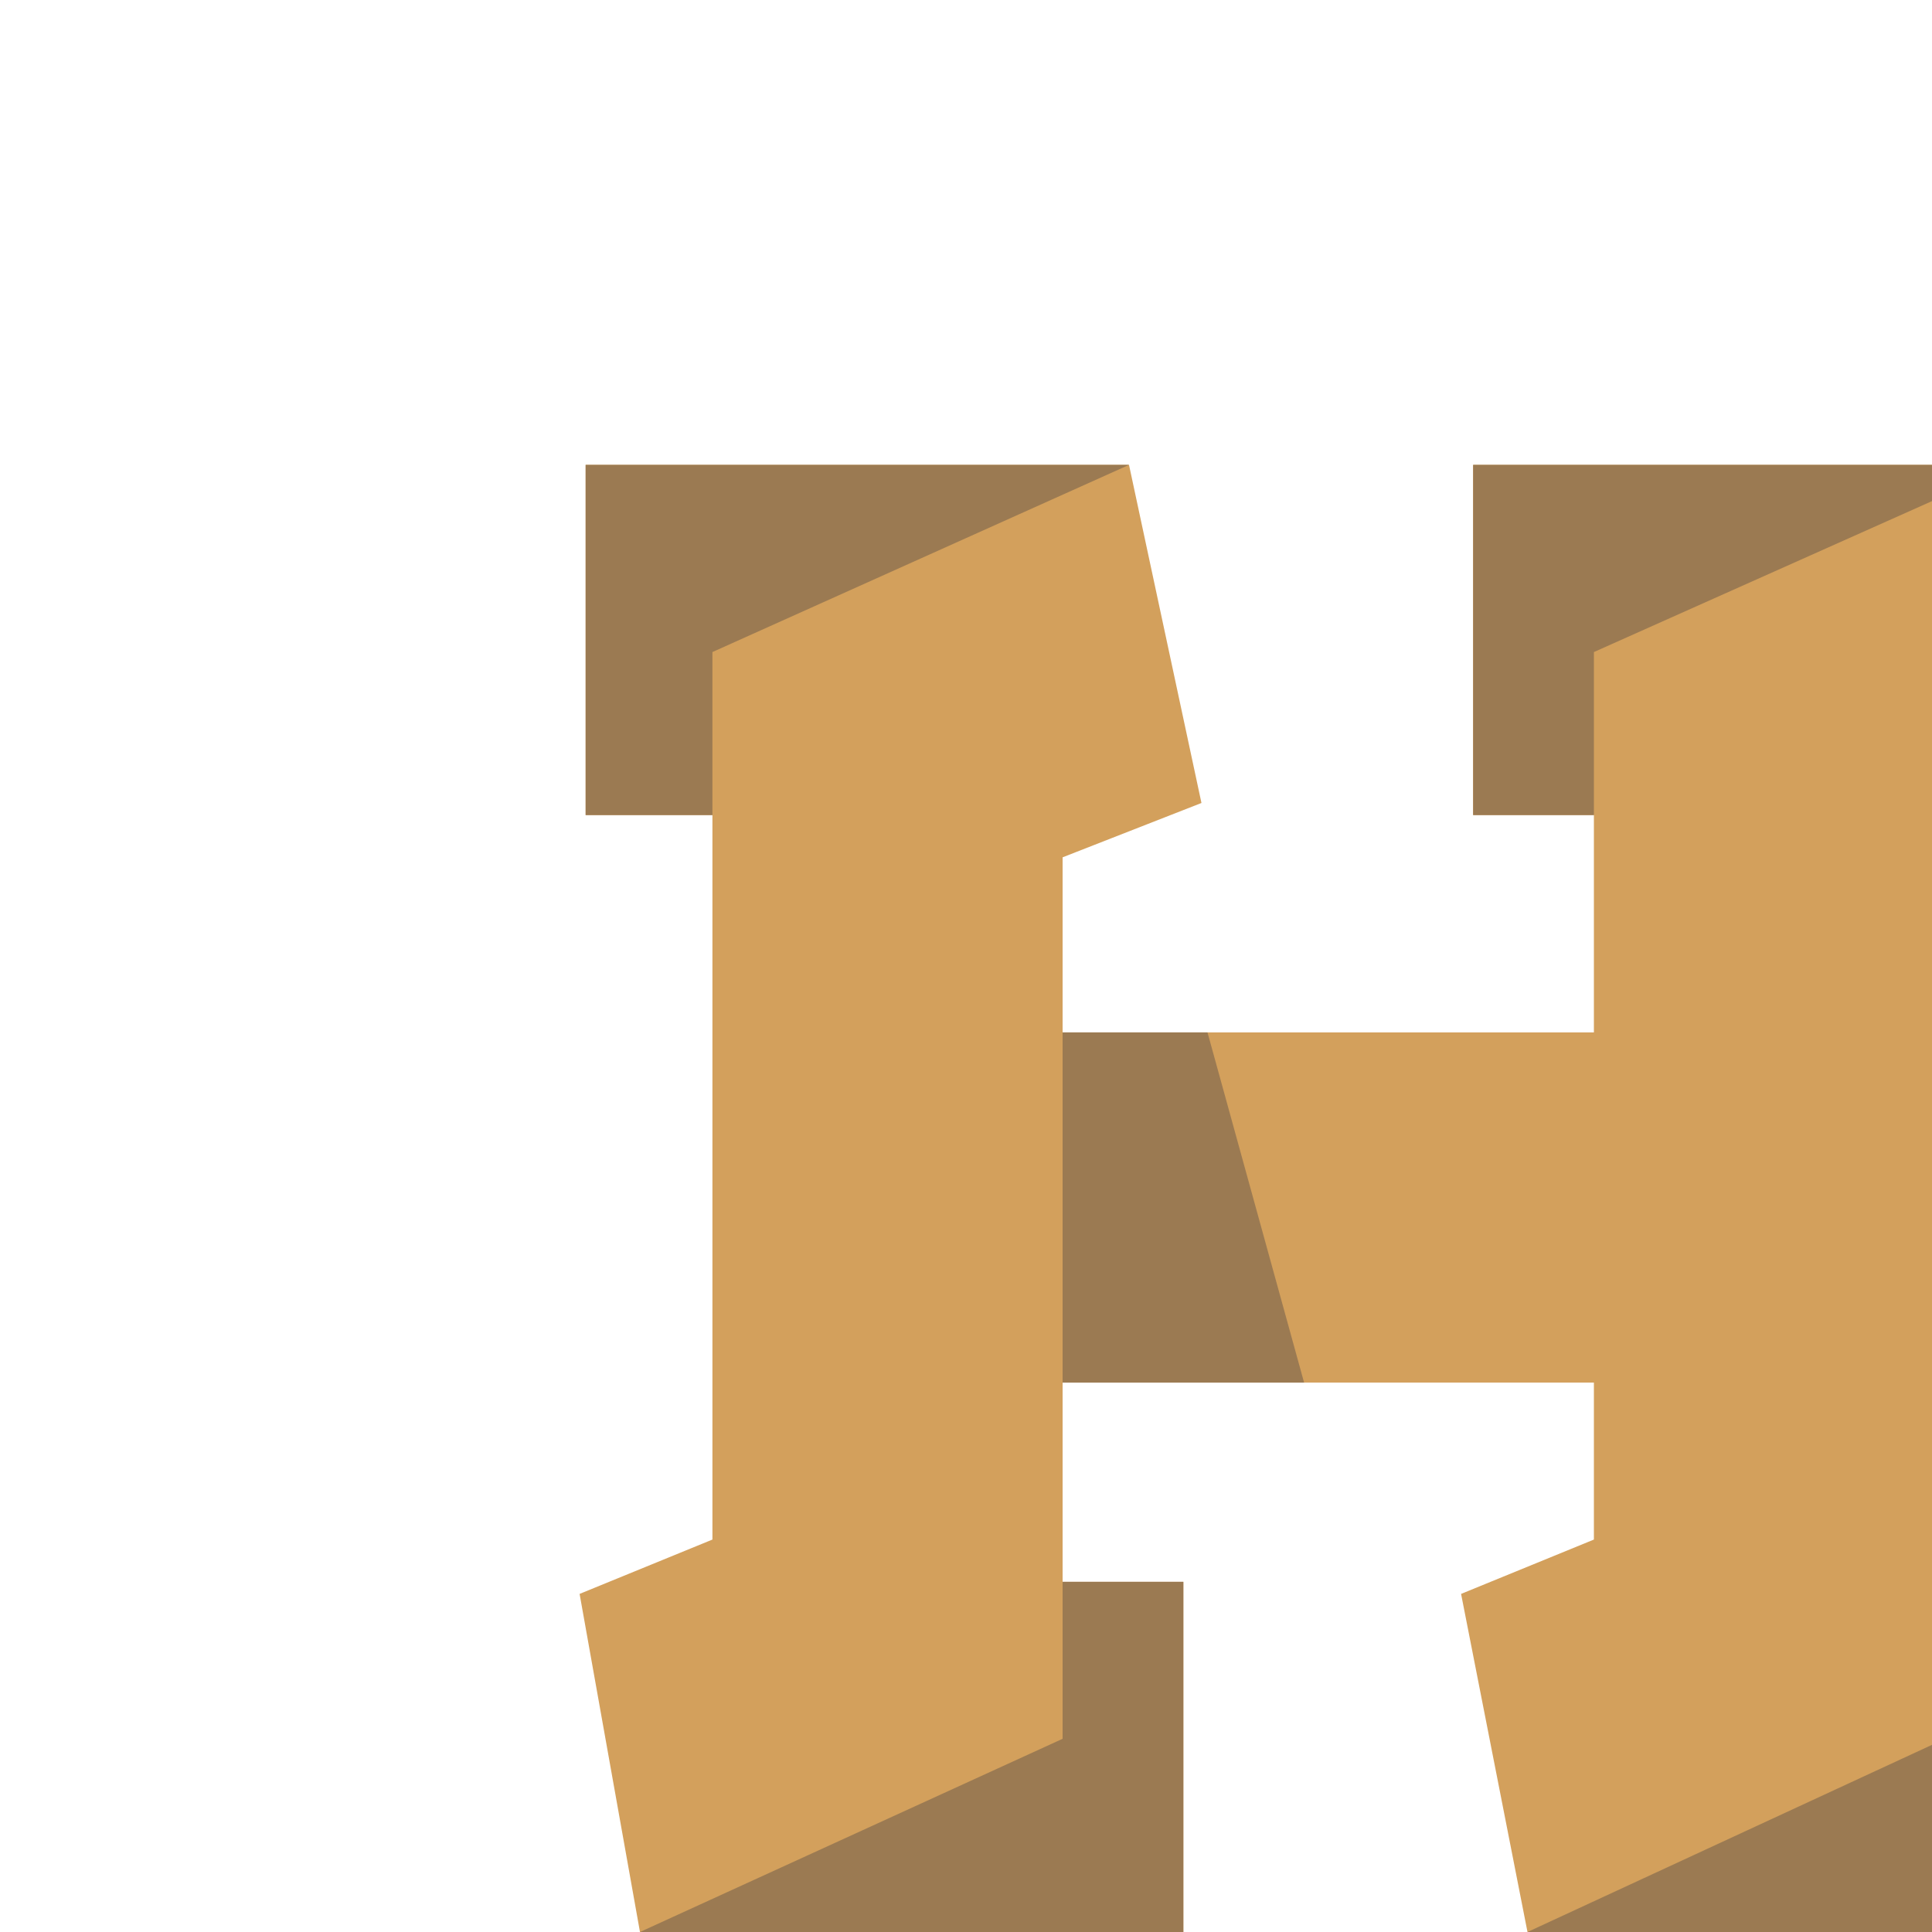 <?xml version="1.0" encoding="UTF-8"?>
<svg id="Layer_1" xmlns="http://www.w3.org/2000/svg" version="1.1" viewBox="0 0 32 32">
  <!-- Generator: Adobe Illustrator 29.5.0, SVG Export Plug-In . SVG Version: 2.1.0 Build 137)  -->
  <defs>
    <style>
      .st0 {
        fill: none;
      }

      .st1 {
        fill: #d3a05c;
      }

      .st2 {
        fill: #9b7a52;
      }
    </style>
  </defs>
  <polygon class="st1" points="32 7.7 24.4 7.7 24.4 13.5 26.4 13.5 26.4 17.1 17.6 17.1 17.6 14.2 19.9 13.3 18.7 7.7 9.7 7.7 9.7 13.5 11.8 13.5 11.8 25.5 9.6 26.4 10.6 32 19.6 32 19.6 26.2 17.6 26.2 17.6 22.9 26.4 22.9 26.4 25.5 24.2 26.4 25.3 32 32 32 32 7.7"/>
  <rect class="st0" x="0" y="0" width="32" height="32"/>
  <g>
    <polygon class="st2" points="11.8 13.5 11.8 10.8 18.7 7.7 9.7 7.7 9.7 13.5 11.8 13.5"/>
    <polygon class="st2" points="17.6 26.2 17.6 28.8 10.6 32 19.6 32 19.6 26.2 17.6 26.2"/>
    <polygon class="st2" points="17.6 17.1 17.6 22.9 21.6 22.9 20 17.1 17.6 17.1"/>
  </g>
  <polygon class="st2" points="32 28.9 25.3 32 32 32 32 28.9"/>
  <polygon class="st2" points="32 7.7 24.4 7.7 24.4 13.5 26.4 13.5 26.4 10.8 32 8.3 32 7.7"/>
</svg>